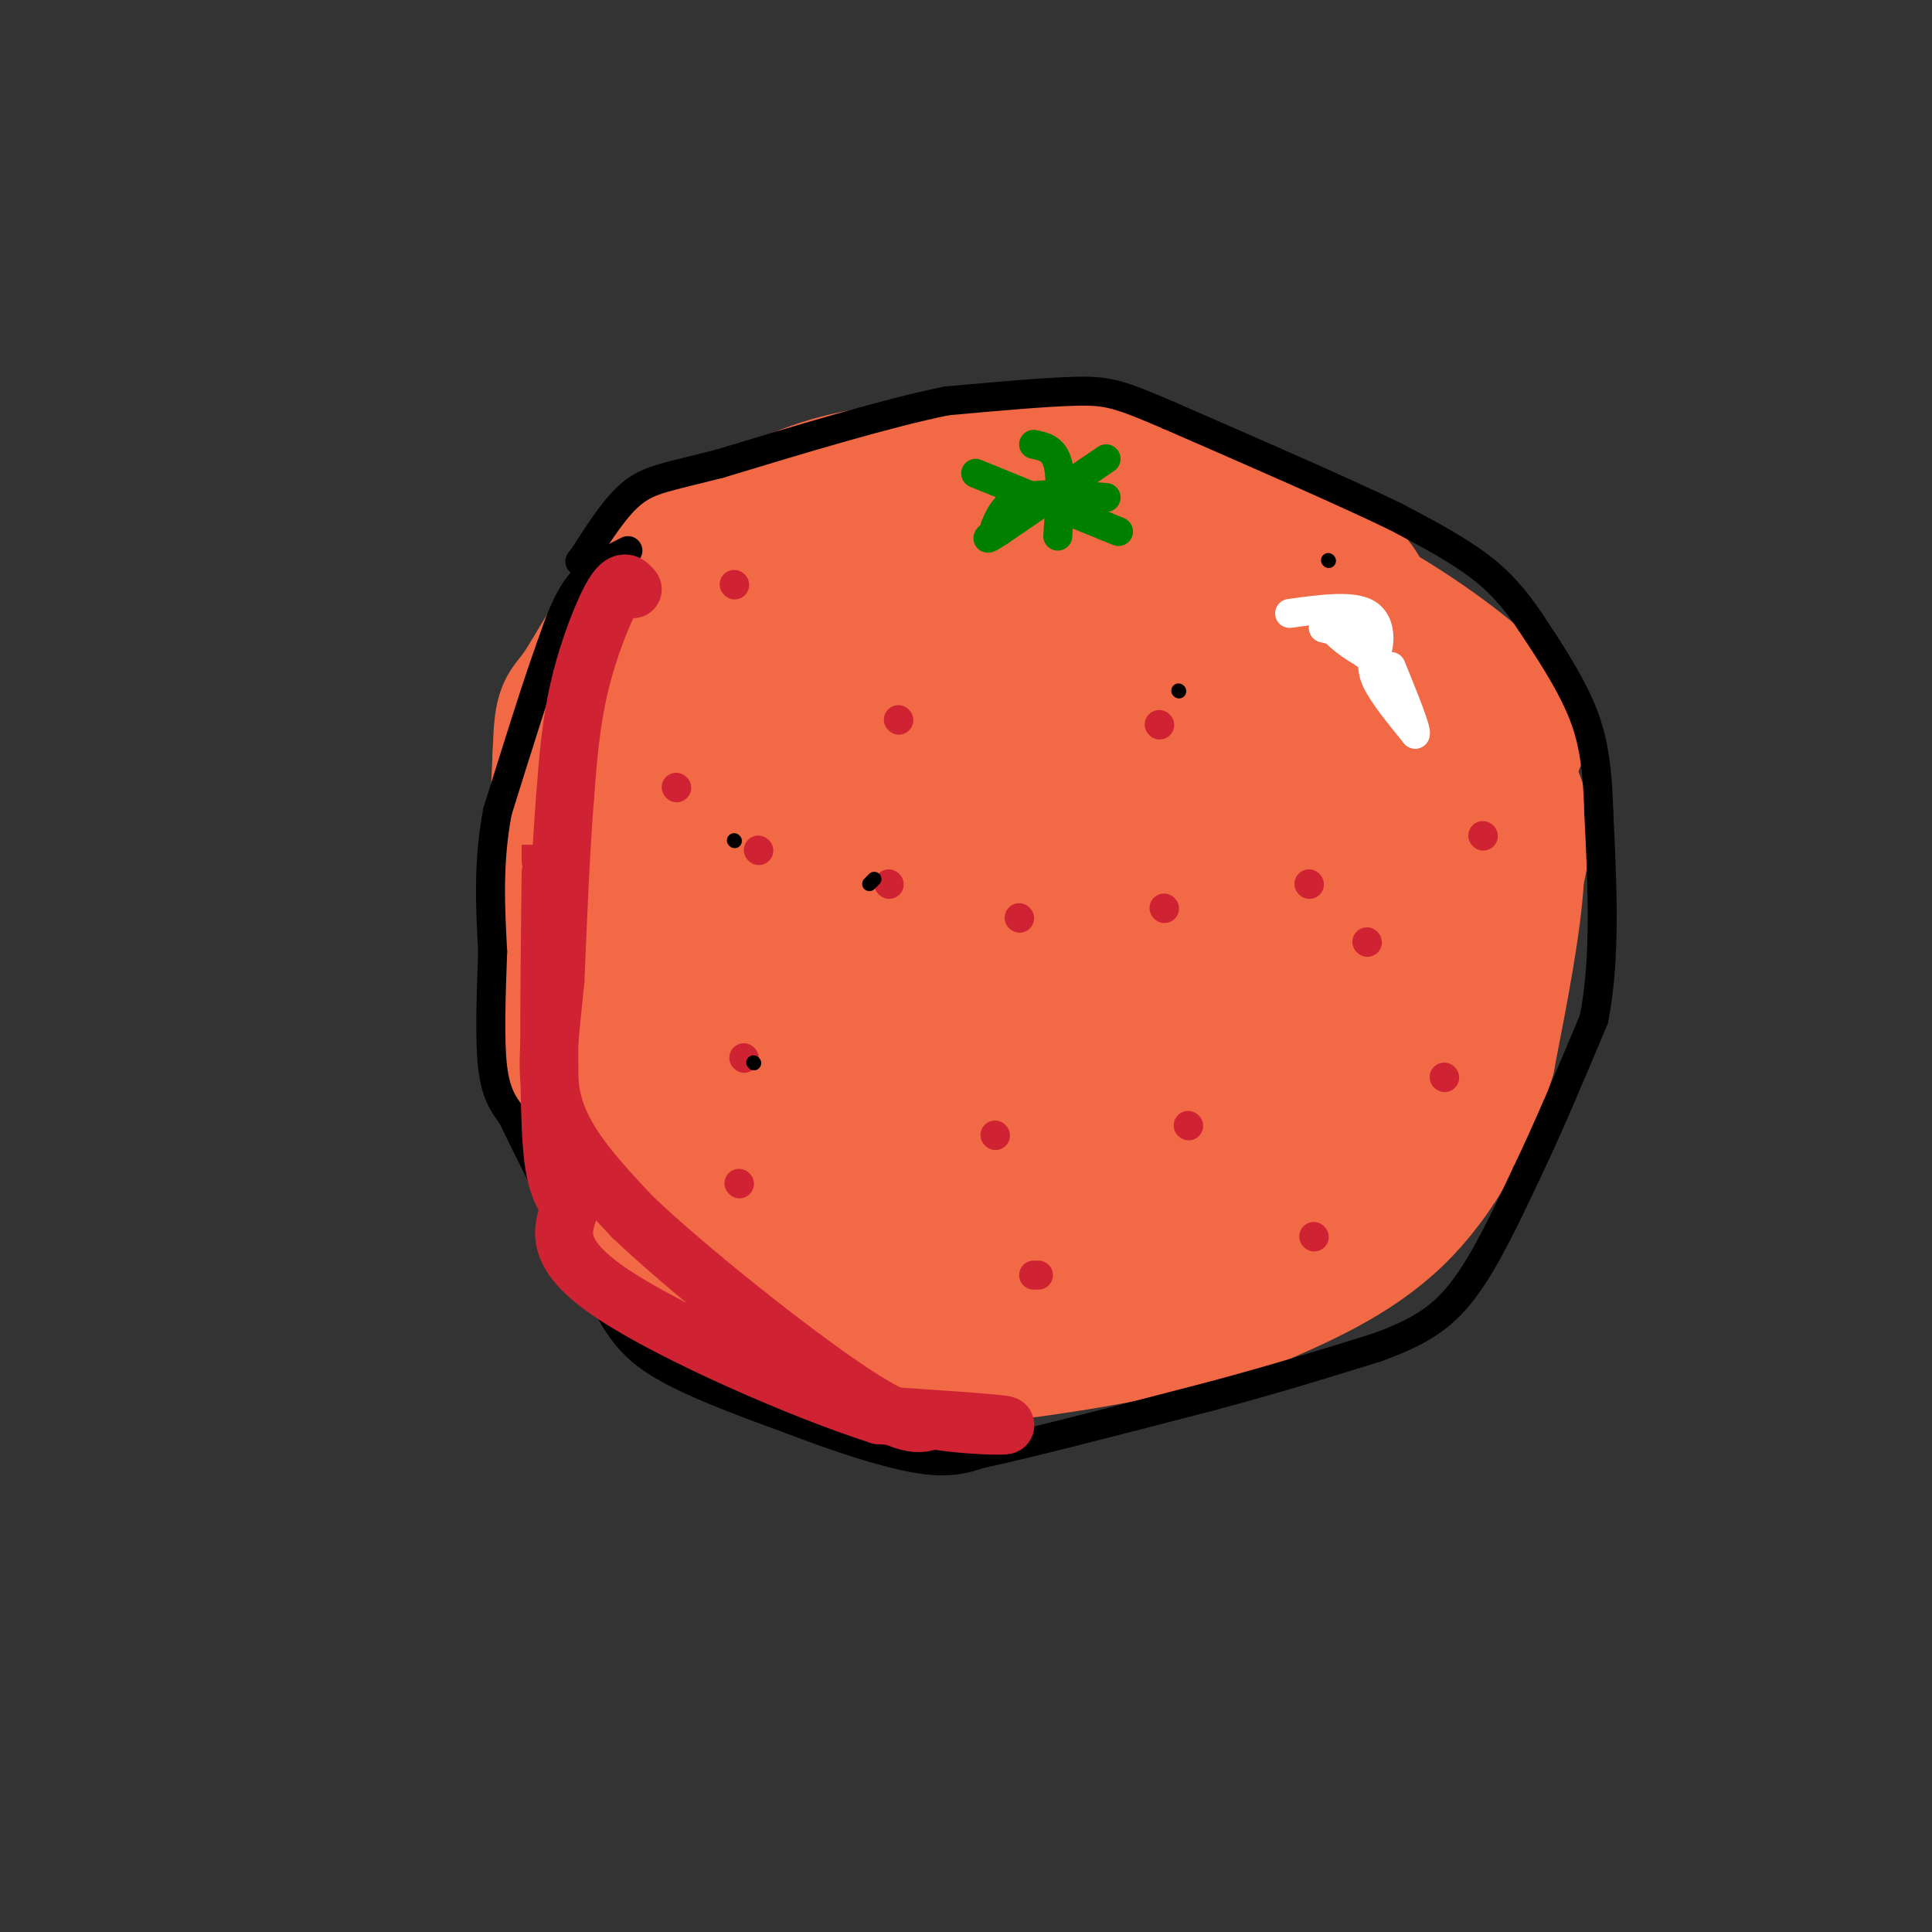 <svg viewBox='0 0 400 400' version='1.1' xmlns='http://www.w3.org/2000/svg' xmlns:xlink='http://www.w3.org/1999/xlink'><rect x="0" y="0" width="400" height="400" fill="#333333" stroke="none"/><g fill='none' stroke='rgb(242,105,70)' stroke-width='28' stroke-linecap='round' stroke-linejoin='round'><path d='M191,282c-16.750,-2.750 -33.500,-5.500 -44,-12c-10.500,-6.500 -14.750,-16.750 -19,-27'/><path d='M128,243c-5.622,-9.133 -10.178,-18.467 -12,-33c-1.822,-14.533 -0.911,-34.267 0,-54'/><path d='M116,156c0.298,-10.202 1.042,-8.708 4,-13c2.958,-4.292 8.131,-14.369 14,-21c5.869,-6.631 12.435,-9.815 19,-13'/><path d='M153,109c6.778,-4.156 14.222,-8.044 24,-10c9.778,-1.956 21.889,-1.978 34,-2'/><path d='M211,97c9.244,-0.978 15.356,-2.422 26,1c10.644,3.422 25.822,11.711 41,20'/><path d='M278,118c6.988,5.702 3.958,9.958 9,17c5.042,7.042 18.155,16.869 24,25c5.845,8.131 4.423,14.565 3,21'/><path d='M314,181c-0.500,9.833 -3.250,23.917 -6,38'/><path d='M308,219c-3.778,12.444 -10.222,24.556 -19,33c-8.778,8.444 -19.889,13.222 -31,18'/><path d='M258,270c-14.976,5.000 -36.917,8.500 -49,10c-12.083,1.500 -14.310,1.000 -17,0c-2.690,-1.000 -5.845,-2.500 -9,-4'/><path d='M183,276c-3.500,-1.440 -7.750,-3.042 -15,-7c-7.250,-3.958 -17.500,-10.274 -24,-22c-6.500,-11.726 -9.250,-28.863 -12,-46'/><path d='M132,201c-3.595,-13.274 -6.583,-23.458 -4,-33c2.583,-9.542 10.738,-18.440 17,-24c6.262,-5.560 10.631,-7.780 15,-10'/><path d='M160,134c6.378,-4.578 14.822,-11.022 27,-15c12.178,-3.978 28.089,-5.489 44,-7'/><path d='M231,112c8.711,-1.578 8.489,-2.022 15,0c6.511,2.022 19.756,6.511 33,11'/><path d='M279,123c12.244,6.289 26.356,16.511 32,23c5.644,6.489 2.822,9.244 0,12'/><path d='M311,158c0.978,7.067 3.422,18.733 1,31c-2.422,12.267 -9.711,25.133 -17,38'/><path d='M295,227c-4.357,8.429 -6.750,10.500 -12,15c-5.250,4.500 -13.357,11.429 -26,16c-12.643,4.571 -29.821,6.786 -47,9'/><path d='M210,267c-9.238,1.571 -8.833,1.000 -15,0c-6.167,-1.000 -18.905,-2.429 -27,-9c-8.095,-6.571 -11.548,-18.286 -15,-30'/><path d='M153,228c-3.786,-8.179 -5.750,-13.625 -7,-22c-1.250,-8.375 -1.786,-19.679 -1,-26c0.786,-6.321 2.893,-7.661 5,-9'/><path d='M150,171c3.476,-6.583 9.667,-18.542 17,-26c7.333,-7.458 15.810,-10.417 25,-13c9.190,-2.583 19.095,-4.792 29,-7'/><path d='M221,125c8.310,-1.369 14.583,-1.292 19,-1c4.417,0.292 6.976,0.798 12,5c5.024,4.202 12.512,12.101 20,20'/><path d='M272,149c5.417,5.810 8.958,10.333 11,14c2.042,3.667 2.583,6.476 0,14c-2.583,7.524 -8.292,19.762 -14,32'/><path d='M269,209c-5.956,11.111 -13.844,22.889 -22,29c-8.156,6.111 -16.578,6.556 -25,7'/><path d='M222,245c-12.010,1.374 -29.536,1.307 -40,0c-10.464,-1.307 -13.867,-3.856 -17,-6c-3.133,-2.144 -5.997,-3.885 -8,-6c-2.003,-2.115 -3.144,-4.604 -4,-11c-0.856,-6.396 -1.428,-16.698 -2,-27'/><path d='M151,195c1.391,-8.050 5.867,-14.674 11,-21c5.133,-6.326 10.922,-12.356 23,-19c12.078,-6.644 30.444,-13.904 43,-17c12.556,-3.096 19.302,-2.027 25,0c5.698,2.027 10.349,5.014 15,8'/><path d='M268,146c2.917,2.131 2.708,3.458 4,6c1.292,2.542 4.083,6.298 0,16c-4.083,9.702 -15.042,25.351 -26,41'/><path d='M246,209c-1.257,5.385 8.600,-1.654 13,-7c4.400,-5.346 3.344,-9.000 6,-14c2.656,-5.000 9.023,-11.346 14,-15c4.977,-3.654 8.565,-4.615 11,-1c2.435,3.615 3.718,11.808 5,20'/><path d='M295,192c1.408,3.292 2.429,1.522 0,5c-2.429,3.478 -8.308,12.206 -15,19c-6.692,6.794 -14.198,11.656 -20,14c-5.802,2.344 -9.901,2.172 -14,2'/><path d='M246,232c-5.206,1.069 -11.220,2.740 -26,0c-14.780,-2.740 -38.325,-9.892 -48,-16c-9.675,-6.108 -5.478,-11.174 -3,-15c2.478,-3.826 3.239,-6.413 4,-9'/><path d='M173,192c2.656,-4.280 7.297,-10.481 20,-18c12.703,-7.519 33.467,-16.356 43,-20c9.533,-3.644 7.836,-2.097 9,0c1.164,2.097 5.190,4.742 7,10c1.810,5.258 1.405,13.129 1,21'/><path d='M253,185c-3.732,8.014 -13.563,17.549 -22,23c-8.437,5.451 -15.479,6.817 -23,9c-7.521,2.183 -15.521,5.185 -19,2c-3.479,-3.185 -2.438,-12.555 -2,-17c0.438,-4.445 0.272,-3.966 5,-7c4.728,-3.034 14.351,-9.581 21,-13c6.649,-3.419 10.325,-3.709 14,-4'/><path d='M227,178c5.722,-2.466 13.029,-6.630 16,-6c2.971,0.630 1.608,6.054 -4,13c-5.608,6.946 -15.459,15.413 -21,19c-5.541,3.587 -6.770,2.293 -8,1'/><path d='M210,205c-0.500,-0.333 2.250,-1.667 5,-3'/></g>
<g fill='none' stroke='rgb(0,0,0)' stroke-width='6' stroke-linecap='round' stroke-linejoin='round'><path d='M130,114c-3.667,1.833 -7.333,3.667 -10,7c-2.667,3.333 -4.333,8.167 -6,13'/><path d='M114,134c-2.833,7.833 -6.917,20.917 -11,34'/><path d='M103,168c-2.000,10.500 -1.500,19.750 -1,29'/><path d='M102,197c-0.333,9.400 -0.667,18.400 0,24c0.667,5.600 2.333,7.800 4,10'/><path d='M106,231c3.500,7.333 10.250,20.667 17,34'/><path d='M123,265c4.289,8.533 6.511,12.867 13,17c6.489,4.133 17.244,8.067 28,12'/><path d='M164,294c9.556,3.689 19.444,6.911 26,8c6.556,1.089 9.778,0.044 13,-1'/><path d='M203,301c10.167,-2.167 29.083,-7.083 48,-12'/><path d='M251,289c13.667,-3.667 23.833,-6.833 34,-10'/><path d='M285,279c8.711,-3.156 13.489,-6.044 18,-12c4.511,-5.956 8.756,-14.978 13,-24'/><path d='M316,243c4.500,-9.333 9.250,-20.667 14,-32'/><path d='M330,211c2.500,-12.500 1.750,-27.750 1,-43'/><path d='M331,168c-0.289,-10.822 -1.511,-16.378 -4,-22c-2.489,-5.622 -6.244,-11.311 -10,-17'/><path d='M317,129c-3.244,-4.867 -6.356,-8.533 -11,-12c-4.644,-3.467 -10.822,-6.733 -17,-10'/><path d='M289,107c-10.667,-5.167 -28.833,-13.083 -47,-21'/><path d='M242,86c-10.333,-4.467 -12.667,-5.133 -19,-5c-6.333,0.133 -16.667,1.067 -27,2'/><path d='M196,83c-12.333,2.500 -29.667,7.750 -47,13'/><path d='M149,96c-10.867,2.778 -14.533,3.222 -18,6c-3.467,2.778 -6.733,7.889 -10,13'/><path d='M121,115c-1.667,2.167 -0.833,1.083 0,0'/></g>
<g fill='none' stroke='rgb(0,128,0)' stroke-width='6' stroke-linecap='round' stroke-linejoin='round'><path d='M202,98c0.000,0.000 27.000,11.000 27,11'/><path d='M229,109c4.500,1.833 2.250,0.917 0,0'/><path d='M229,95c0.000,0.000 -22.000,15.000 -22,15'/><path d='M207,110c-3.833,2.500 -2.417,1.250 -1,0'/><path d='M214,92c2.083,0.417 4.167,0.833 5,4c0.833,3.167 0.417,9.083 0,15'/><path d='M206,109c1.083,-2.500 2.167,-5.000 6,-6c3.833,-1.000 10.417,-0.500 17,0'/></g>
<g fill='none' stroke='rgb(207,34,51)' stroke-width='6' stroke-linecap='round' stroke-linejoin='round'><path d='M140,163c0.000,0.000 0.100,0.100 0.1,0.1'/><path d='M157,176c0.000,0.000 0.100,0.100 0.1,0.1'/><path d='M154,219c0.000,0.000 0.100,0.100 0.1,0.1'/><path d='M115,216c0.000,0.000 0.100,0.100 0.1,0.1'/><path d='M206,235c0.000,0.000 0.100,0.100 0.1,0.1'/><path d='M211,190c0.000,0.000 0.100,0.100 0.1,0.1'/><path d='M184,183c0.000,0.000 0.100,0.100 0.1,0.1'/><path d='M186,149c0.000,0.000 0.100,0.100 0.1,0.1'/><path d='M152,121c0.000,0.000 0.100,0.100 0.1,0.1'/><path d='M240,150c0.000,0.000 0.100,0.100 0.1,0.1'/><path d='M241,188c0.000,0.000 0.100,0.100 0.1,0.1'/><path d='M246,233c0.000,0.000 0.100,0.100 0.1,0.1'/><path d='M271,183c0.000,0.000 0.100,0.100 0.1,0.1'/><path d='M283,195c0.000,0.000 0.100,0.100 0.1,0.1'/><path d='M272,256c0.000,0.000 0.100,0.100 0.1,0.1'/><path d='M307,173c0.000,0.000 0.100,0.100 0.1,0.1'/><path d='M299,223c0.000,0.000 0.100,0.100 0.1,0.1'/><path d='M214,264c0.000,0.000 1.000,0.000 1,0'/><path d='M144,275c0.000,0.000 0.100,0.100 0.1,0.1'/><path d='M153,245c0.000,0.000 0.100,0.100 0.1,0.1'/></g>
<g fill='none' stroke='rgb(207,34,51)' stroke-width='12' stroke-linecap='round' stroke-linejoin='round'><path d='M131,122c-0.978,-1.178 -1.956,-2.356 -4,1c-2.044,3.356 -5.156,11.244 -7,19c-1.844,7.756 -2.422,15.378 -3,23'/><path d='M117,165c-0.833,10.167 -1.417,24.083 -2,38'/><path d='M115,203c-1.022,10.933 -2.578,19.267 0,27c2.578,7.733 9.289,14.867 16,22'/><path d='M131,252c11.733,11.156 33.067,28.044 45,36c11.933,7.956 14.467,6.978 17,6'/><path d='M193,294c7.133,1.244 16.467,1.356 15,1c-1.467,-0.356 -13.733,-1.178 -26,-2'/><path d='M182,293c-15.867,-5.067 -42.533,-16.733 -55,-25c-12.467,-8.267 -10.733,-13.133 -9,-18'/><path d='M118,250c-2.289,-4.267 -3.511,-5.933 -4,-17c-0.489,-11.067 -0.244,-31.533 0,-52'/><path d='M114,181c0.000,-9.167 0.000,-6.083 0,-3'/></g>
<g fill='none' stroke='rgb(0,0,0)' stroke-width='3' stroke-linecap='round' stroke-linejoin='round'><path d='M156,220c0.000,0.000 0.100,0.100 0.1,0.1'/><path d='M180,183c0.000,0.000 1.000,-1.000 1,-1'/><path d='M152,174c0.000,0.000 0.100,0.100 0.1,0.1'/><path d='M244,143c0.000,0.000 0.100,0.100 0.1,0.1'/><path d='M275,116c0.000,0.000 0.100,0.100 0.1,0.1'/></g>
<g fill='none' stroke='rgb(255,255,255)' stroke-width='6' stroke-linecap='round' stroke-linejoin='round'><path d='M267,127c6.467,-0.889 12.933,-1.778 16,0c3.067,1.778 2.733,6.222 2,8c-0.733,1.778 -1.867,0.889 -3,0'/><path d='M282,135c-2.131,-1.131 -5.958,-3.958 -6,-5c-0.042,-1.042 3.702,-0.298 4,0c0.298,0.298 -2.851,0.149 -6,0'/><path d='M274,130c1.244,0.444 7.356,1.556 9,2c1.644,0.444 -1.178,0.222 -4,0'/><path d='M285,135c-0.667,1.583 -1.333,3.167 0,6c1.333,2.833 4.667,6.917 8,11'/><path d='M293,152c0.500,-0.500 -2.250,-7.250 -5,-14'/></g>
</svg>